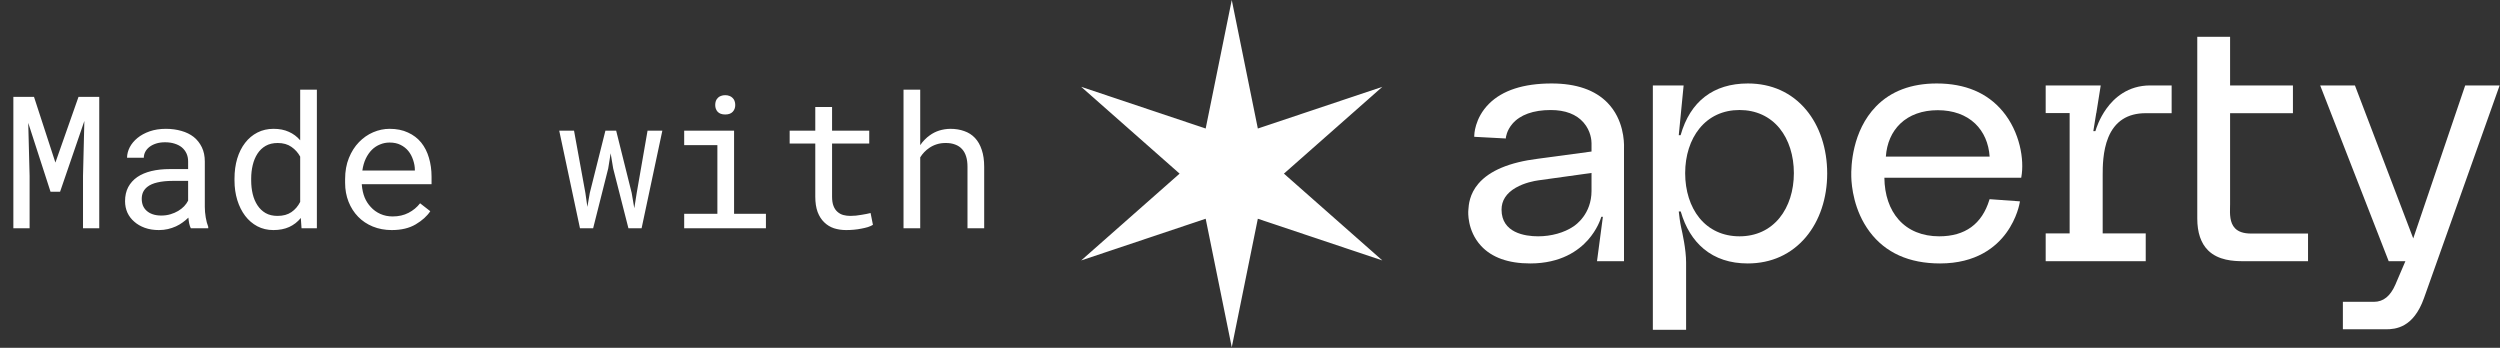 <svg width="230" height="32" viewBox="0 0 230 32" fill="none" xmlns="http://www.w3.org/2000/svg">
<rect x="0" y="0" width="230" height="32" fill="#333333" stroke="none"/>
<g style="mix-blend-mode:difference">
<path d="M3.129 8.914L5.097 14.957L7.222 8.914H9.131V21H7.637V16.177L7.761 11.13L5.528 17.638H4.648L2.598 11.305L2.723 16.177V21H1.229V8.914H3.129ZM17.556 21C17.495 20.884 17.445 20.74 17.407 20.568C17.373 20.391 17.349 20.209 17.332 20.02C17.177 20.175 17.003 20.322 16.809 20.46C16.621 20.599 16.413 20.721 16.186 20.826C15.954 20.931 15.708 21.014 15.448 21.075C15.188 21.136 14.911 21.166 14.618 21.166C14.142 21.166 13.71 21.097 13.323 20.959C12.941 20.82 12.617 20.632 12.352 20.394C12.08 20.162 11.87 19.885 11.721 19.564C11.577 19.238 11.505 18.886 11.505 18.51C11.505 18.017 11.602 17.586 11.795 17.215C11.995 16.844 12.274 16.534 12.634 16.285C12.993 16.042 13.425 15.859 13.929 15.737C14.438 15.616 15.005 15.555 15.63 15.555H17.307V14.849C17.307 14.578 17.257 14.335 17.158 14.119C17.058 13.903 16.917 13.717 16.734 13.562C16.552 13.413 16.328 13.297 16.062 13.214C15.802 13.131 15.509 13.089 15.182 13.089C14.878 13.089 14.604 13.128 14.36 13.206C14.122 13.283 13.92 13.385 13.754 13.513C13.588 13.64 13.458 13.792 13.364 13.969C13.276 14.141 13.231 14.321 13.231 14.509H11.688C11.693 14.182 11.776 13.861 11.937 13.546C12.102 13.23 12.341 12.945 12.65 12.691C12.955 12.442 13.325 12.24 13.763 12.085C14.205 11.93 14.706 11.852 15.265 11.852C15.774 11.852 16.247 11.916 16.685 12.043C17.122 12.165 17.501 12.351 17.822 12.6C18.137 12.854 18.386 13.17 18.569 13.546C18.752 13.922 18.843 14.362 18.843 14.866V19.041C18.843 19.34 18.87 19.658 18.926 19.996C18.981 20.328 19.059 20.618 19.158 20.867V21H17.556ZM14.842 19.83C15.141 19.83 15.42 19.791 15.68 19.713C15.94 19.636 16.178 19.534 16.394 19.406C16.604 19.279 16.787 19.135 16.942 18.975C17.097 18.809 17.219 18.637 17.307 18.46V16.642H15.879C15.348 16.642 14.883 16.689 14.485 16.783C14.092 16.872 13.779 17.01 13.547 17.198C13.381 17.331 13.254 17.489 13.165 17.671C13.082 17.854 13.04 18.061 13.04 18.294C13.04 18.515 13.076 18.72 13.148 18.908C13.226 19.096 13.339 19.257 13.489 19.39C13.638 19.528 13.826 19.636 14.053 19.713C14.28 19.791 14.543 19.83 14.842 19.83ZM21.574 16.435C21.574 15.765 21.657 15.151 21.823 14.592C21.994 14.027 22.238 13.543 22.553 13.139C22.863 12.735 23.239 12.42 23.682 12.193C24.125 11.966 24.62 11.852 25.168 11.852C25.705 11.852 26.172 11.944 26.571 12.127C26.975 12.303 27.323 12.564 27.617 12.907V8.25H29.152V21H27.741L27.675 20.054C27.376 20.419 27.019 20.696 26.604 20.884C26.189 21.072 25.705 21.166 25.151 21.166C24.609 21.166 24.116 21.05 23.674 20.817C23.237 20.585 22.863 20.264 22.553 19.855C22.243 19.445 22.003 18.963 21.831 18.41C21.66 17.851 21.574 17.251 21.574 16.609V16.435ZM23.109 16.609C23.109 17.046 23.156 17.461 23.25 17.854C23.345 18.247 23.491 18.593 23.69 18.892C23.884 19.19 24.133 19.428 24.438 19.605C24.742 19.777 25.107 19.863 25.533 19.863C26.048 19.863 26.474 19.747 26.811 19.514C27.149 19.282 27.418 18.969 27.617 18.576V14.409C27.418 14.044 27.149 13.745 26.811 13.513C26.474 13.275 26.053 13.156 25.55 13.156C25.118 13.156 24.747 13.244 24.438 13.421C24.133 13.598 23.884 13.836 23.69 14.135C23.491 14.44 23.345 14.791 23.25 15.19C23.156 15.582 23.109 15.997 23.109 16.435V16.609ZM36.042 21.166C35.411 21.166 34.83 21.058 34.299 20.842C33.773 20.627 33.322 20.325 32.946 19.938C32.569 19.55 32.276 19.091 32.066 18.56C31.856 18.028 31.75 17.45 31.75 16.825V16.476C31.75 15.751 31.867 15.104 32.099 14.534C32.331 13.958 32.641 13.471 33.029 13.073C33.411 12.68 33.845 12.378 34.332 12.168C34.825 11.958 35.328 11.852 35.843 11.852C36.49 11.852 37.055 11.966 37.536 12.193C38.023 12.414 38.427 12.721 38.748 13.114C39.069 13.513 39.307 13.98 39.462 14.517C39.622 15.054 39.703 15.635 39.703 16.26V16.949H33.286V17.007C33.325 17.445 33.411 17.829 33.544 18.161C33.682 18.493 33.87 18.787 34.108 19.041C34.351 19.312 34.645 19.525 34.988 19.68C35.331 19.835 35.71 19.913 36.125 19.913C36.673 19.913 37.16 19.802 37.586 19.581C38.012 19.359 38.366 19.066 38.648 18.701L39.586 19.431C39.288 19.885 38.839 20.289 38.242 20.643C37.65 20.992 36.916 21.166 36.042 21.166ZM35.843 13.114C35.533 13.114 35.24 13.172 34.963 13.289C34.686 13.399 34.437 13.562 34.216 13.778C33.995 14 33.806 14.271 33.651 14.592C33.502 14.907 33.397 15.273 33.336 15.688H38.167V15.613C38.167 15.336 38.114 15.04 38.009 14.725C37.904 14.404 37.758 14.127 37.569 13.895C37.381 13.662 37.143 13.474 36.855 13.33C36.573 13.186 36.236 13.114 35.843 13.114ZM53.357 21L51.448 12.019H52.81L53.855 17.746L54.038 19.033L54.262 17.746L55.698 12.019H56.686L58.114 17.746L58.355 19.157L58.579 17.746L59.575 12.019H60.936L59.027 21H57.815L56.412 15.497L56.18 14.102L55.956 15.497L54.569 21H53.357ZM62.945 12.019H67.535V19.672H70.465V21H62.945V19.672H65.999V13.355H62.945V12.019ZM65.8 9.661C65.8 9.528 65.82 9.404 65.858 9.288C65.903 9.171 65.969 9.072 66.058 8.989C66.13 8.917 66.221 8.861 66.332 8.823C66.448 8.778 66.578 8.756 66.722 8.756C66.866 8.756 66.993 8.778 67.103 8.823C67.214 8.861 67.305 8.917 67.377 8.989C67.466 9.066 67.532 9.163 67.577 9.279C67.621 9.396 67.643 9.523 67.643 9.661C67.643 9.91 67.566 10.118 67.411 10.284C67.256 10.45 67.026 10.533 66.722 10.533C66.412 10.533 66.179 10.45 66.024 10.284C65.875 10.118 65.8 9.91 65.8 9.661ZM76.55 9.844V12.019H79.97V13.206H76.55V18.086C76.55 18.435 76.594 18.723 76.683 18.95C76.771 19.177 76.893 19.356 77.048 19.489C77.203 19.628 77.38 19.724 77.579 19.78C77.784 19.835 78 19.863 78.227 19.863C78.393 19.863 78.564 19.855 78.741 19.838C78.918 19.816 79.093 19.791 79.264 19.763C79.43 19.735 79.585 19.708 79.729 19.68C79.878 19.647 80 19.619 80.094 19.597L80.31 20.685C80.183 20.762 80.028 20.831 79.845 20.892C79.663 20.947 79.463 20.994 79.248 21.033C79.032 21.078 78.802 21.111 78.559 21.133C78.321 21.155 78.083 21.166 77.845 21.166C77.446 21.166 77.073 21.111 76.724 21C76.381 20.884 76.082 20.701 75.828 20.452C75.573 20.209 75.371 19.893 75.222 19.506C75.078 19.113 75.006 18.64 75.006 18.086V13.206H72.648V12.019H75.006V9.844H76.55ZM84.66 13.355C84.781 13.172 84.917 13.006 85.066 12.857C85.216 12.702 85.374 12.566 85.54 12.45C85.805 12.257 86.096 12.11 86.411 12.01C86.732 11.911 87.072 11.858 87.432 11.852C87.903 11.852 88.329 11.922 88.71 12.06C89.098 12.193 89.427 12.403 89.698 12.691C89.969 12.979 90.177 13.344 90.321 13.787C90.47 14.224 90.545 14.744 90.545 15.347V21H89.009V15.331C89.009 14.976 88.968 14.666 88.885 14.401C88.802 14.13 88.68 13.906 88.519 13.729C88.348 13.535 88.132 13.391 87.872 13.297C87.612 13.197 87.313 13.15 86.976 13.156C86.699 13.156 86.436 13.194 86.187 13.272C85.938 13.349 85.708 13.46 85.498 13.604C85.332 13.715 85.177 13.845 85.033 13.994C84.895 14.138 84.77 14.299 84.66 14.476V21H83.124V8.25H84.66V13.355Z" fill="white"/>
</g>
<g clip-path="url(#clip0_8628_7496)">
<path d="M184.245 10.234C182.83 8.539 180.79 7.679 178.181 7.679C175.838 7.679 173.959 8.388 172.597 9.787C170.382 12.063 170.292 15.319 170.318 16.263C170.341 17.136 170.553 19.375 172.004 21.317C173.453 23.255 175.634 24.237 178.485 24.237C181.826 24.237 183.643 22.711 184.577 21.43C185.59 20.043 185.808 18.678 185.817 18.621L185.832 18.524L183.041 18.324L183.02 18.392C182.338 20.614 180.786 21.741 178.407 21.741C176.854 21.741 175.564 21.211 174.676 20.208C173.833 19.257 173.38 17.925 173.363 16.35H185.951L185.964 16.277C186.251 14.701 185.835 12.137 184.246 10.234H184.245ZM183.047 14.406H173.499C173.584 13.174 174.042 12.127 174.827 11.374C175.671 10.565 176.863 10.138 178.273 10.138C179.683 10.138 180.875 10.565 181.719 11.374C182.503 12.127 182.962 13.174 183.047 14.406Z" fill="white"/>
<path d="M166.17 10.11C164.842 8.519 162.987 7.679 160.806 7.679C157.636 7.679 155.496 9.325 154.615 12.44H154.446L154.893 7.86H152.062V30.339H155.121V24.147C155.121 22.931 154.774 21.407 154.661 20.906C154.557 20.449 154.474 19.718 154.447 19.455H154.627C155.055 20.927 155.767 22.086 156.745 22.898C157.813 23.787 159.175 24.237 160.791 24.237C162.958 24.237 164.81 23.396 166.148 21.806C167.408 20.308 168.102 18.23 168.102 15.957C168.102 13.684 167.416 11.601 166.17 10.11ZM165.036 15.931C165.036 17.542 164.568 19.004 163.719 20.046C162.815 21.155 161.541 21.741 160.035 21.741C158.528 21.741 157.24 21.155 156.341 20.047C155.498 19.008 155.035 17.547 155.035 15.931C155.035 14.316 155.503 12.858 156.352 11.816C157.255 10.707 158.529 10.121 160.036 10.121C161.542 10.121 162.83 10.707 163.73 11.815C164.572 12.854 165.036 14.315 165.036 15.931Z" fill="white"/>
<path d="M193.447 16.097C193.447 15.383 193.447 13.896 193.963 12.642C194.572 11.163 195.729 10.414 197.401 10.414H199.791V7.86H197.82C195.757 7.86 194.489 9.023 193.79 9.999C193.135 10.911 192.849 11.811 192.777 12.063H192.586L192.854 10.405H192.862L193.267 7.86H188.203V10.405H190.407V21.474H188.203V24.028H197.407V21.474H193.447V16.097Z" fill="white"/>
<path d="M205.168 18.794V10.414H210.95V7.861H205.168V3.384H202.149V20.104C202.149 21.394 202.483 22.379 203.141 23.032C204.079 23.964 205.489 24.03 206.369 24.03C206.446 24.03 206.519 24.03 206.587 24.029C206.649 24.029 206.709 24.028 206.764 24.028H212.339V21.486H207.086C206.428 21.486 205.936 21.324 205.625 21.004C205.127 20.494 205.148 19.668 205.163 19.065C205.166 18.969 205.168 18.877 205.168 18.794Z" fill="white"/>
<path d="M226.798 7.86L222.018 21.934L216.653 7.86H213.456L219.736 23.97L219.758 24.028H221.297C221.127 24.425 220.599 25.667 220.372 26.189C219.909 27.25 219.265 27.767 218.402 27.767H215.545V30.294H219.226C219.263 30.294 219.302 30.294 219.343 30.294C219.39 30.294 219.441 30.295 219.494 30.295C220.394 30.295 222.037 30.159 223.008 27.424L229.923 7.98L229.965 7.86H226.798Z" fill="white"/>
<path d="M147.902 9.466C146.753 8.28 145.02 7.679 142.752 7.679C140.165 7.679 138.223 8.309 136.981 9.553C135.644 10.892 135.631 12.436 135.631 12.501V12.586L138.448 12.735L138.534 12.739L138.542 12.653C138.542 12.647 138.607 12.013 139.142 11.389C139.851 10.561 141.068 10.123 142.661 10.123C144.01 10.123 145.03 10.513 145.695 11.282C146.368 12.061 146.42 12.933 146.42 13.181V13.94C146.175 13.973 145.198 14.105 141.483 14.605C138.881 14.929 137.042 15.698 136.017 16.891C135.184 17.861 135.119 18.862 135.091 19.289C135.089 19.326 135.086 19.359 135.084 19.387C135.078 19.461 134.954 21.207 136.254 22.617C137.245 23.692 138.768 24.237 140.778 24.237C143.597 24.237 145.23 23.054 146.105 22.062C146.929 21.127 147.245 20.203 147.321 19.948H147.465L146.925 24.028H149.408V13.636C149.408 13.631 149.408 13.622 149.409 13.61C149.428 13.022 149.374 10.986 147.901 9.467L147.902 9.466ZM144.762 20.83C143.906 21.409 142.719 21.741 141.505 21.741C140.292 21.741 138.142 21.421 138.142 19.282C138.142 18.452 138.579 17.778 139.439 17.277C140.245 16.809 141.165 16.643 141.524 16.593C141.948 16.535 145.746 16.005 146.42 15.912V17.559C146.42 19.696 144.968 20.692 144.762 20.83Z" fill="white"/>
<path d="M113.322 0L115.721 11.824L127.176 7.987L118.121 15.974L127.176 23.961L115.721 20.124L113.322 31.948L110.922 20.124L99.468 23.961L108.523 15.974L99.468 7.987L110.922 11.824L113.322 0Z" fill="white"/>
</g>
<defs>
<clipPath id="clip0_8628_7496">
<rect width="130.498" height="32" fill="white" transform="translate(99.468)"/>
</clipPath>
</defs>
</svg>
